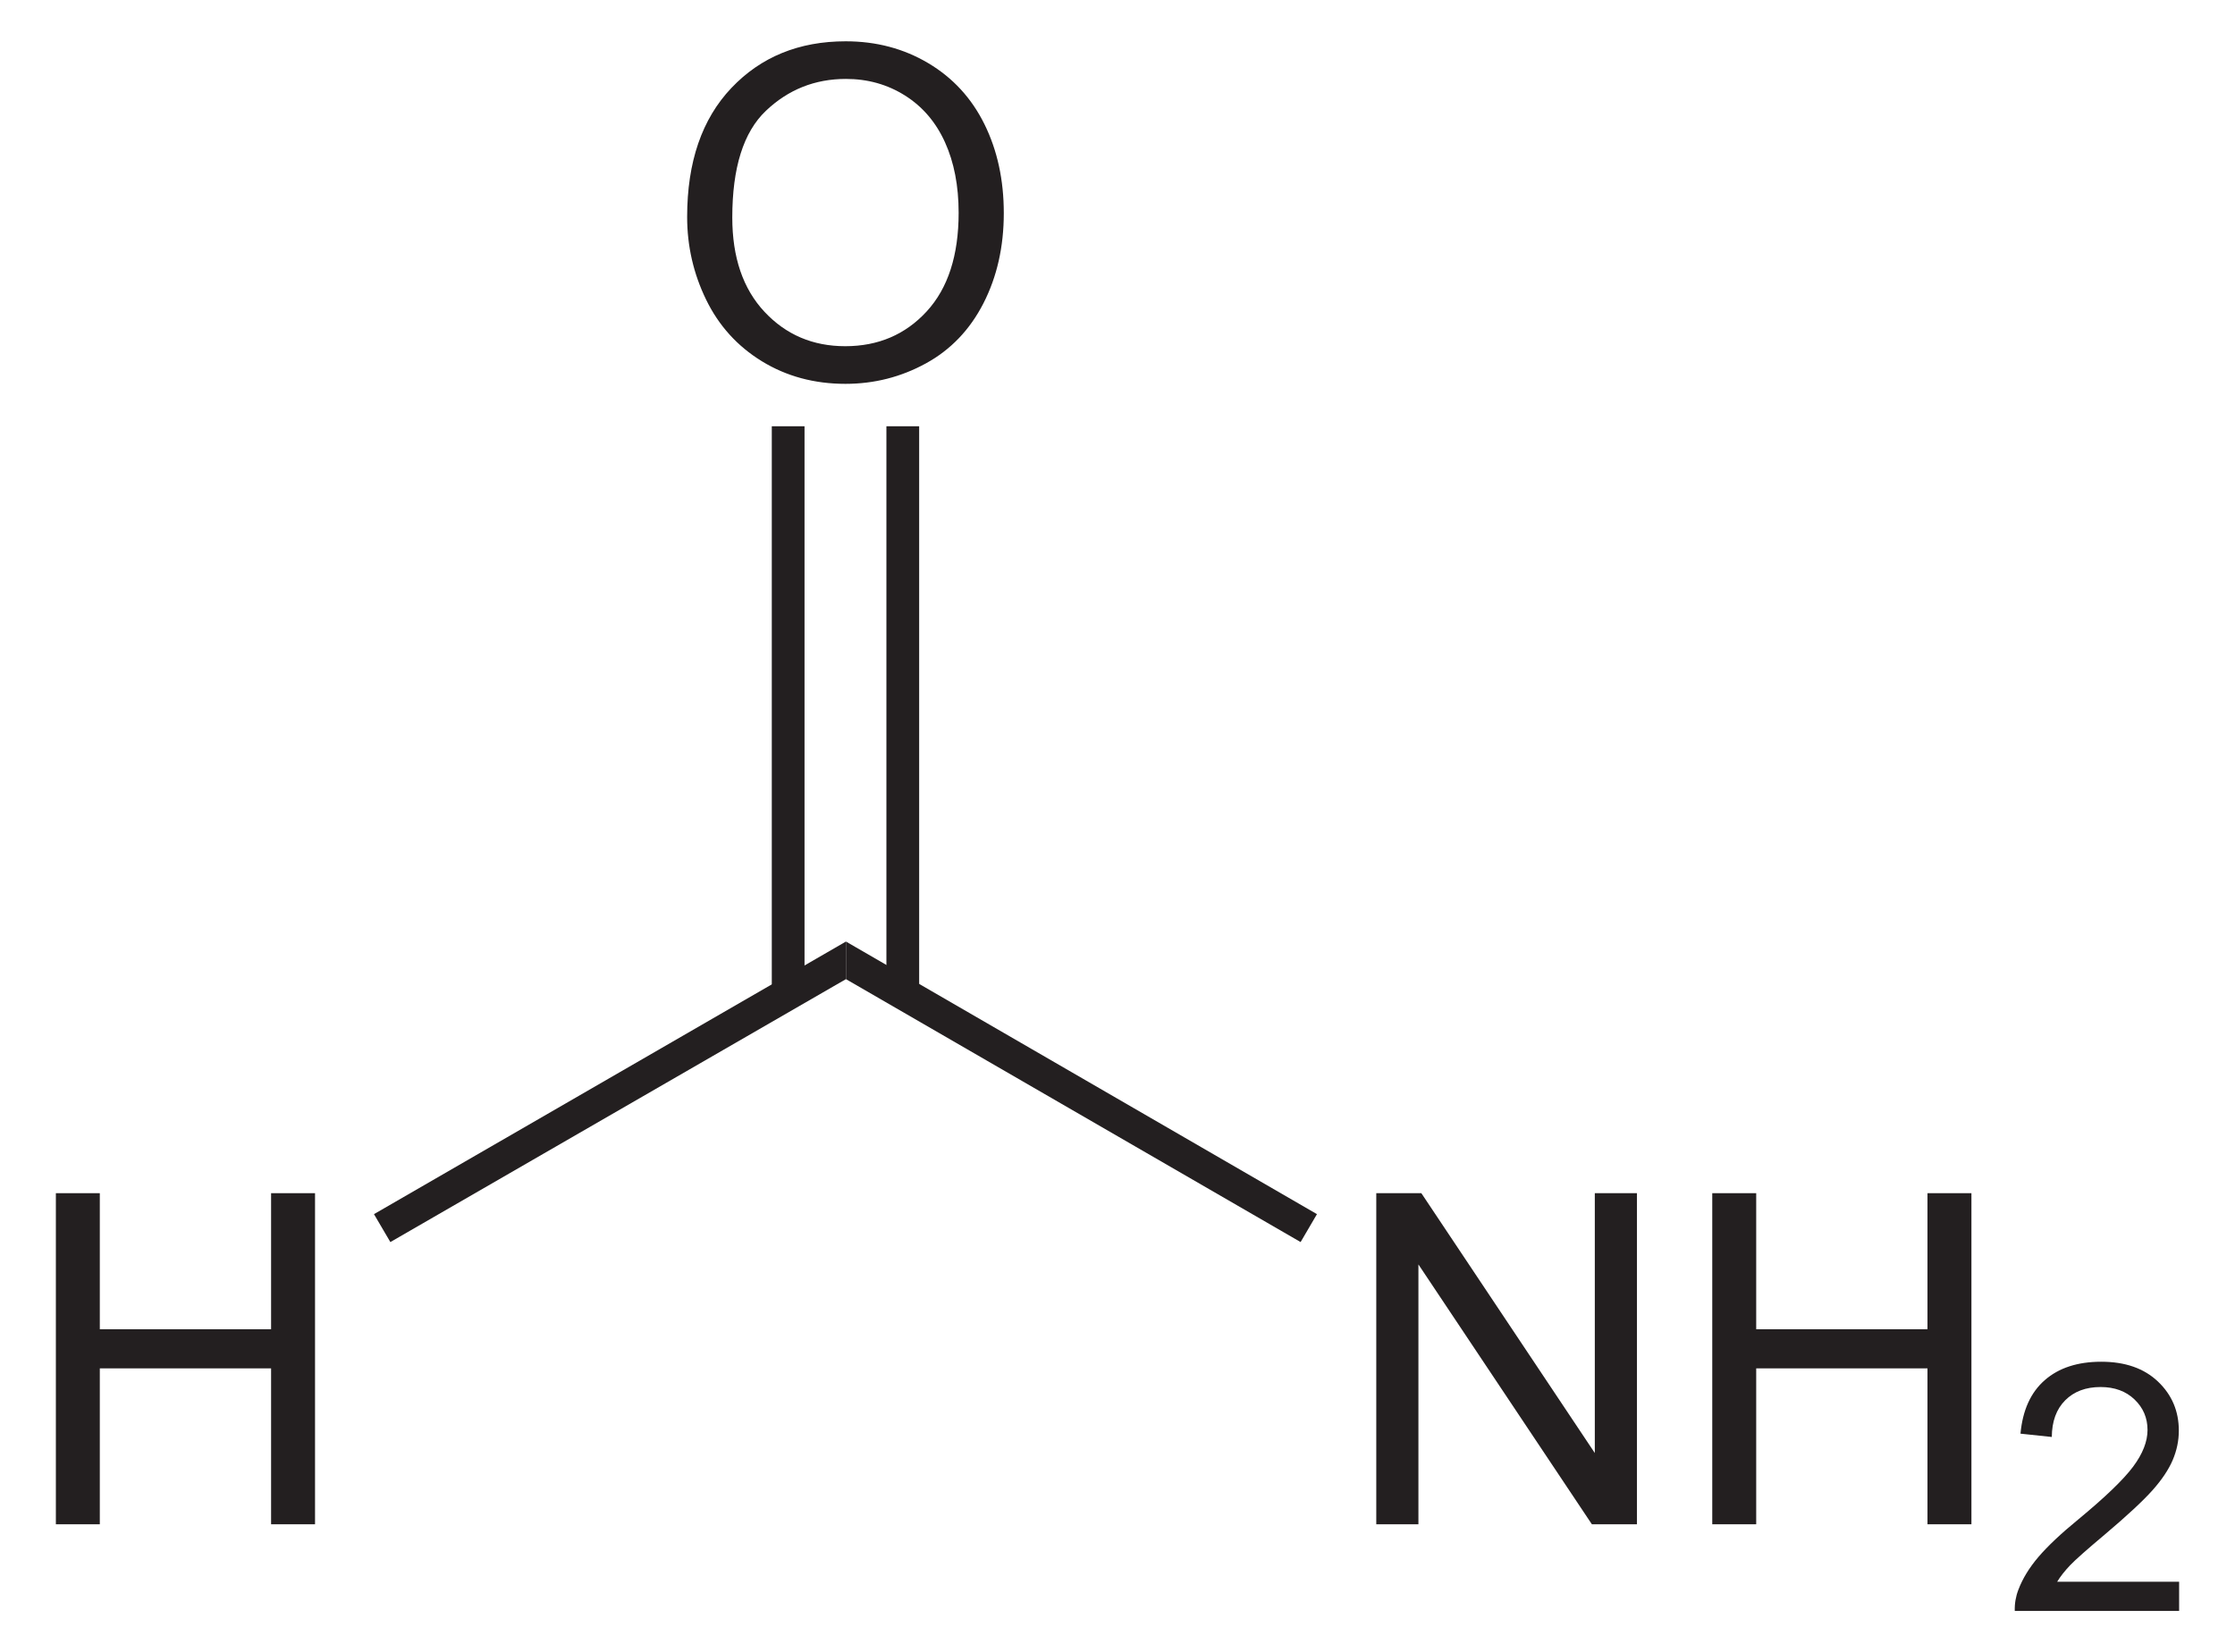 <?xml version="1.0" encoding="UTF-8" standalone="no"?>
<!-- Generator: Adobe Illustrator 12.0.1, SVG Export Plug-In . SVG Version: 6.00 Build 51448)  -->
<svg
   xmlns:dc="http://purl.org/dc/elements/1.1/"
   xmlns:cc="http://web.resource.org/cc/"
   xmlns:rdf="http://www.w3.org/1999/02/22-rdf-syntax-ns#"
   xmlns:svg="http://www.w3.org/2000/svg"
   xmlns="http://www.w3.org/2000/svg"
   xmlns:sodipodi="http://sodipodi.sourceforge.net/DTD/sodipodi-0.dtd"
   xmlns:inkscape="http://www.inkscape.org/namespaces/inkscape"
   version="1.1"
   id="Layer_1"
   width="110.216"
   height="81.484"
   viewBox="0 0 110.216 81.484"
   style="overflow:visible;enable-background:new 0 0 110.216 81.484;"
   xml:space="preserve"
   sodipodi:version="0.32"
   inkscape:version="0.45.1"
   sodipodi:docname="Formamid.svg"
   inkscape:output_extension="org.inkscape.output.svg.inkscape"
   sodipodi:docbase="C:\"><defs
   id="defs30" /><sodipodi:namedview
   inkscape:window-height="579"
   inkscape:window-width="801"
   inkscape:pageshadow="2"
   inkscape:pageopacity="0.0"
   guidetolerance="10.0"
   gridtolerance="10.0"
   objecttolerance="10.0"
   borderopacity="1.0"
   bordercolor="#666666"
   pagecolor="#ffffff"
   id="base"
   inkscape:zoom="4.6389475"
   inkscape:cx="55.108002"
   inkscape:cy="40.742001"
   inkscape:window-x="176"
   inkscape:window-y="176"
   inkscape:current-layer="Layer_1" />
<g
   id="g3"
   transform="matrix(0.95,0,0,0.95,2.755,2.037)">
	<path
   style="fill:#231f20"
   d="M 32.769,9.119 C 32.769,6.266 33.535,4.034 35.067,2.421 C 36.599,0.807 38.576,0 40.999,0 C 42.586,0 44.016,0.379 45.29,1.137 C 46.564,1.896 47.535,2.952 48.204,4.308 C 48.873,5.664 49.206,7.202 49.206,8.92 C 49.206,10.663 48.854,12.222 48.151,13.597 C 47.448,14.972 46.451,16.014 45.161,16.721 C 43.871,17.428 42.48,17.782 40.987,17.782 C 39.369,17.782 37.923,17.391 36.649,16.61 C 35.375,15.829 34.41,14.761 33.753,13.41 C 33.096,12.059 32.769,10.628 32.769,9.119 z M 35.112,9.148 C 35.112,11.218 35.669,12.849 36.783,14.041 C 37.897,15.233 39.295,15.828 40.975,15.828 C 42.687,15.828 44.096,15.226 45.203,14.023 C 46.309,12.82 46.862,11.113 46.862,8.902 C 46.862,7.504 46.626,6.283 46.153,5.24 C 45.68,4.197 44.988,3.388 44.077,2.814 C 43.166,2.24 42.144,1.953 41.011,1.953 C 39.401,1.953 38.015,2.506 36.854,3.611 C 35.693,4.716 35.112,6.563 35.112,9.148 z "
   id="path5" />
</g>
<path
   style="fill:#231f20"
   d="M 38.06,21.022 L 39.674,21.022 L 39.674,48.999 L 38.06,48.999 L 38.06,21.022 z "
   id="rect7" />
<path
   style="fill:#231f20"
   d="M 43.712,21.022 L 45.327,21.022 L 45.327,48.999 L 43.712,48.999 L 43.712,21.022 z "
   id="rect9" />
<g
   id="g11"
   transform="matrix(0.95,0,0,0.95,2.755,2.037)">
	<path
   style="fill:#231f20"
   d="M 68.541,76.984 L 68.541,59.797 L 70.881,59.797 L 79.885,73.286 L 79.885,59.797 L 82.073,59.797 L 82.073,76.985 L 79.733,76.985 L 70.729,63.496 L 70.729,76.985 L 68.541,76.985 L 68.541,76.984 z "
   id="path13" />
	<path
   style="fill:#231f20"
   d="M 85.982,76.984 L 85.982,59.797 L 88.263,59.797 L 88.263,66.86 L 97.154,66.86 L 97.154,59.797 L 99.435,59.797 L 99.435,76.985 L 97.154,76.985 L 97.154,68.891 L 88.263,68.891 L 88.263,76.985 L 85.982,76.985 L 85.982,76.984 z "
   id="path15" />
</g>
<g
   id="g17"
   transform="matrix(0.95,0,0,0.95,2.755,2.037)">
	<path
   style="fill:#231f20"
   d="M 110.216,79.969 L 110.216,81.485 L 101.685,81.485 C 101.673,81.104 101.736,80.738 101.871,80.386 C 102.09,79.806 102.439,79.235 102.92,78.673 C 103.401,78.111 104.09,77.462 104.99,76.726 C 106.385,75.573 107.332,74.662 107.83,73.992 C 108.328,73.322 108.576,72.687 108.576,72.089 C 108.576,71.463 108.351,70.936 107.901,70.505 C 107.451,70.075 106.865,69.86 106.14,69.86 C 105.374,69.86 104.763,70.089 104.304,70.548 C 103.845,71.007 103.613,71.642 103.607,72.453 L 101.982,72.281 C 102.093,71.065 102.513,70.139 103.242,69.503 C 103.971,68.865 104.949,68.547 106.176,68.547 C 107.415,68.547 108.397,68.89 109.118,69.576 C 109.84,70.262 110.201,71.112 110.201,72.126 C 110.201,72.642 110.096,73.149 109.885,73.647 C 109.673,74.145 109.322,74.67 108.832,75.221 C 108.34,75.772 107.527,76.528 106.391,77.489 C 105.441,78.287 104.83,78.827 104.559,79.112 C 104.288,79.395 104.063,79.681 103.885,79.968 L 110.216,79.968 L 110.216,79.969 z "
   id="path19" />
</g>
<path
   style="fill:#231f20"
   d="M 64.944,59.878 L 64.138,61.255 L 41.717,48.288 L 41.717,46.434 L 64.944,59.878 z "
   id="polygon21" />
<g
   id="g23"
   transform="matrix(0.95,0,0,0.95,2.755,2.037)">
	<path
   style="fill:#231f20"
   d="M 0,76.984 L 0,59.797 L 2.281,59.797 L 2.281,66.86 L 11.172,66.86 L 11.172,59.797 L 13.453,59.797 L 13.453,76.985 L 11.172,76.985 L 11.172,68.891 L 2.281,68.891 L 2.281,76.985 L 0,76.985 L 0,76.984 z "
   id="path25" />
</g>
<path
   style="fill:#231f20"
   d="M 19.25,61.255 L 18.442,59.878 L 41.717,46.434 L 41.717,48.288 L 19.25,61.255 z "
   id="polygon27" />
</svg>